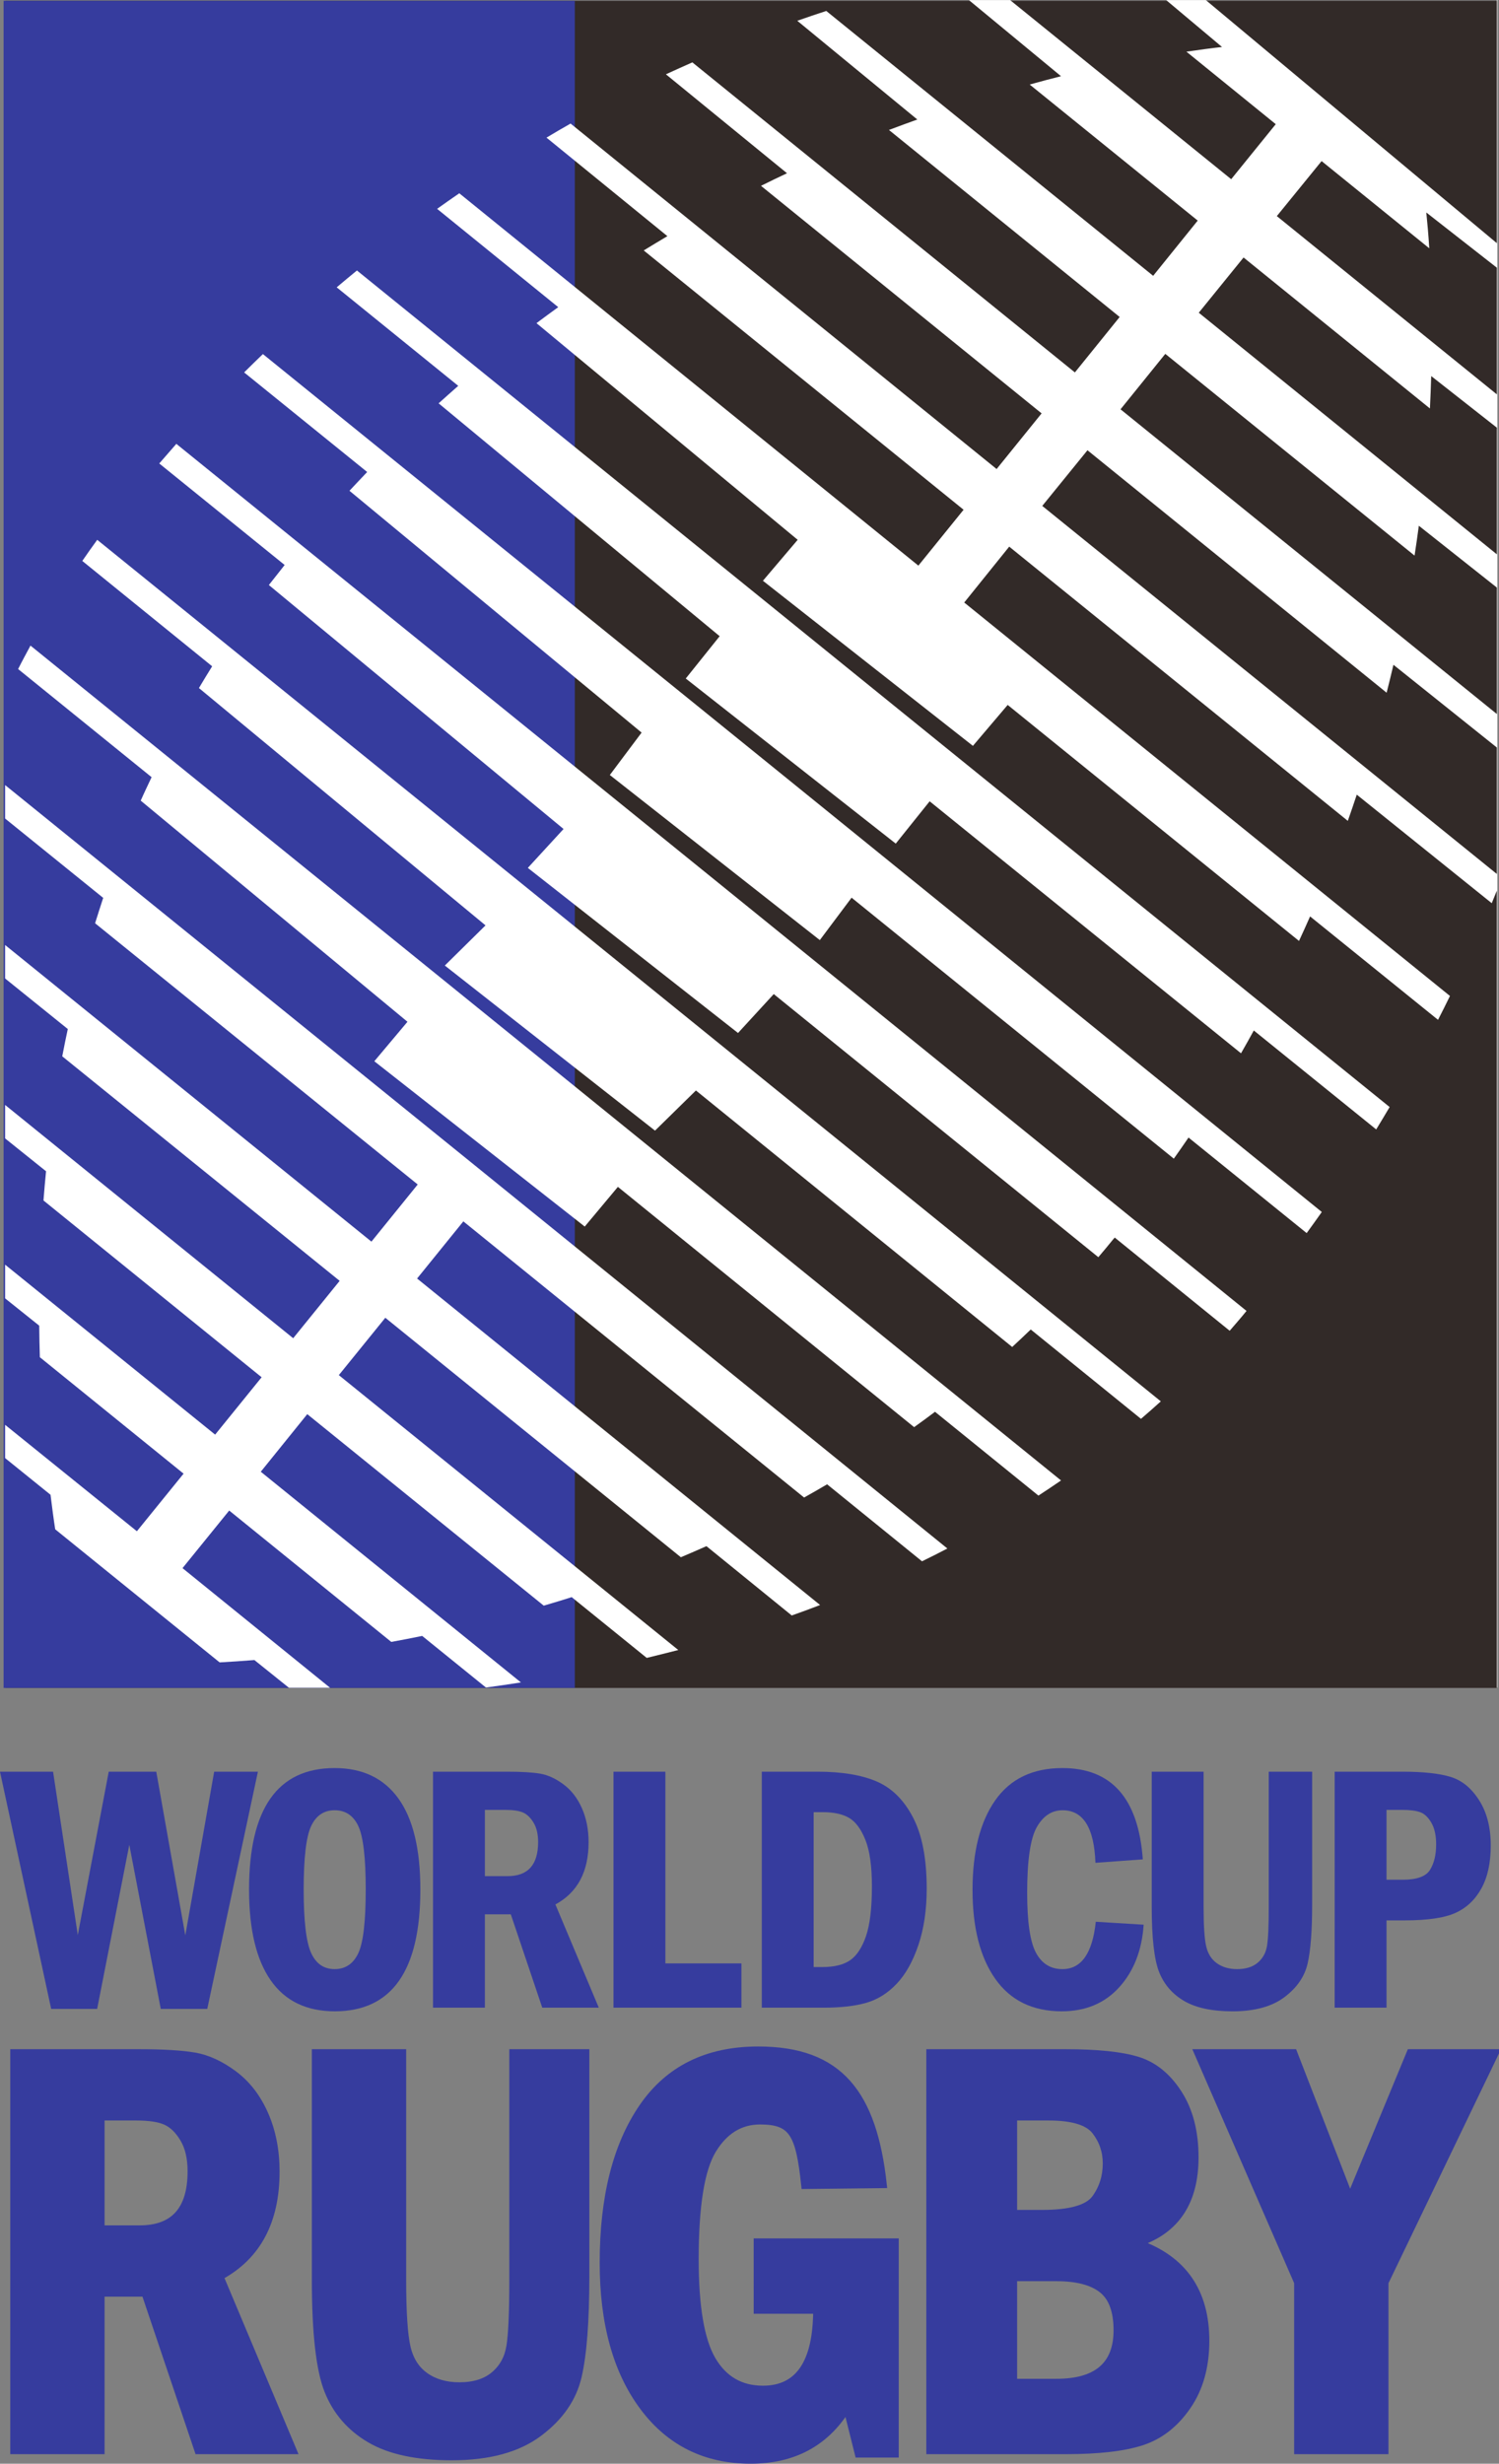 <?xml version="1.0" encoding="UTF-8" standalone="no"?>
<!-- Created with Inkscape (http://www.inkscape.org/) -->

<svg
   xmlns:dc="http://purl.org/dc/elements/1.1/"
   xmlns:cc="http://creativecommons.org/ns#"
   xmlns:rdf="http://www.w3.org/1999/02/22-rdf-syntax-ns#"
   xmlns:svg="http://www.w3.org/2000/svg"
   xmlns="http://www.w3.org/2000/svg"
   version="1.1"
   width="219.644"
   height="360.964"
   id="svg2">
  <rect width="100%" height="100%" fill="#808080" stroke="none"/>
  <defs
     id="defs4">
    <clipPath
       id="id11">
      <path
         d="m 483.814,38.797 72.107,0 0,113.509 -72.107,0 0,-113.509 z"
         id="path153" />
    </clipPath>
    <clipPath
       id="id12">
      <path
         d="m 563.732,95.499 0,-55.795 c 0,-5.244 -4.252,-9.496 -9.496,-9.496 l -70.126,0 c -5.245,0 -9.496,4.252 -9.496,9.496 l 0,111.59 c 0,5.244 4.251,9.496 9.496,9.496 l 70.126,0 c 5.244,0 9.496,-4.252 9.496,-9.496"
         id="path646" />
    </clipPath>
  </defs>
  <g
     transform="translate(440.258,-596.603)"
     id="layer1">
    <rect
       width="218.643"
       height="247.186"
       x="-439.471"
       y="596.72"
       id="rect3864-1"
       style="fill:#322a28;fill-opacity:1;stroke:none" />
    <rect
       width="83.701"
       height="247.186"
       x="-439.732"
       y="596.718"
       id="rect3864"
       style="fill:#363c9e;fill-opacity:1;stroke:none" />
    <g
       transform="translate(-286.5,-6)"
       id="text2985"
       style="font-size:87.519px;font-style:normal;font-variant:normal;font-weight:normal;font-stretch:normal;line-height:125%;letter-spacing:0px;word-spacing:0px;fill:#363c9e;fill-opacity:1;stroke:none;font-family:Franklin Gothic Demi Cond;-inkscape-font-specification:Franklin Gothic Demi Cond">
      <path
         d="m -151.753,903.337 18.333,0 c 3.561,6e-5 6.289,0.164 8.184,0.491 1.895,0.328 3.81,1.211 5.748,2.65 1.937,1.439 3.454,3.405 4.551,5.897 1.097,2.493 1.645,5.292 1.645,8.397 -5e-5,7.293 -2.735,12.421 -8.205,15.384 l 10.726,25.512 -13.974,0 -7.778,-23.076 -6.41,0 0,23.076 -12.82,0 z m 12.82,9.444 0,16.367 5.641,0 c 5.014,3e-5 7.521,-2.806 7.521,-8.419 -3e-5,-1.937 -0.37,-3.526 -1.111,-4.765 -0.741,-1.239 -1.603,-2.08 -2.585,-2.521 -0.983,-0.442 -2.429,-0.662 -4.338,-0.662 z"
         id="path3001"
         style="fill:#363c9e;fill-opacity:1;stroke:#363c9e;stroke-opacity:1" />
      <path
         d="m -107.562,903.337 12.82,0 0,33.332 c -1.9e-5,4.701 0.214,7.977 0.641,9.829 0.427,1.852 1.318,3.255 2.671,4.209 1.353,0.954 3.013,1.432 4.979,1.432 2.137,1e-5 3.832,-0.527 5.085,-1.581 1.253,-1.054 2.023,-2.45 2.308,-4.188 0.285,-1.738 0.427,-4.971 0.427,-9.701 l 0,-33.332 10.726,0 0,32.82 c -4.5e-5,6.553 -0.378,11.438 -1.132,14.658 -0.755,3.219 -2.678,5.983 -5.769,8.29 -3.091,2.308 -7.343,3.461 -12.756,3.461 -5.071,0 -9.06,-0.848 -11.965,-2.543 -2.906,-1.695 -4.971,-4.074 -6.196,-7.137 -1.225,-3.063 -1.838,-8.468 -1.838,-16.218 z"
         id="path3003"
         style="fill:#363c9e;fill-opacity:1;stroke:#363c9e;stroke-opacity:1" />
      <path
         d="m -42.825,931.059 20.256,0 0,31.11 -5.427,0 -1.667,-6.667 c -3.134,5.043 -7.835,7.564 -14.102,7.564 -6.638,0 -11.901,-2.614 -15.79,-7.842 -3.889,-5.228 -5.833,-12.257 -5.833,-21.089 -3e-6,-9.601 1.916,-17.2 5.748,-22.799 3.832,-5.598 9.494,-8.397 16.987,-8.397 11.937,6e-5 16.882,6.417 18.335,19.749 l -11.538,0.13 c -0.798,-7.635 -1.811,-9.453 -6.54,-9.453 -2.877,5e-5 -5.178,1.41 -6.902,4.231 -1.724,2.82 -2.585,8.162 -2.585,16.025 -1.7e-5,6.98 0.84,11.894 2.521,14.743 1.681,2.849 4.145,4.273 7.393,4.273 5.214,1e-5 7.835,-3.846 7.863,-11.538 l -8.718,0 z"
         id="path3005"
         style="fill:#363c9e;fill-opacity:1;stroke:#363c9e;stroke-opacity:1" />
      <path
         d="m -17.527,903.337 19.914,0 c 4.672,6e-5 8.198,0.37 10.577,1.111 2.379,0.741 4.373,2.365 5.983,4.872 1.61,2.507 2.414,5.627 2.414,9.359 -4.4e-5,6.524 -2.778,10.712 -8.333,12.564 6.609,2.336 9.914,7.108 9.914,14.316 -4.6e-5,3.789 -0.897,6.987 -2.692,9.594 -1.795,2.607 -4.01,4.345 -6.645,5.214 -2.635,0.869 -6.375,1.303 -11.218,1.303 l -19.914,0 z m 12.307,23.546 4.145,0 c 4.131,4e-5 6.731,-0.741 7.799,-2.222 1.068,-1.481 1.602,-3.177 1.603,-5.085 -3.2e-5,-1.766 -0.534,-3.34 -1.603,-4.722 -1.068,-1.382 -3.355,-2.073 -6.859,-2.073 l -5.085,0 z m 0,24.743 6.282,0 c 5.897,10e-6 8.846,-2.536 8.846,-7.607 -3.3e-5,-2.82 -0.734,-4.808 -2.201,-5.961 -1.467,-1.154 -3.682,-1.731 -6.645,-1.731 l -6.282,0 z"
         id="path3007"
         style="fill:#363c9e;fill-opacity:1;stroke:#363c9e;stroke-opacity:1" />
      <path
         d="m 21.712,903.337 14.102,0 8.248,21.281 8.803,-21.281 12.521,0 -16.196,33.674 0,24.657 -12.82,0 0,-24.657 z"
         id="path3009"
         style="fill:#363c9e;fill-opacity:1;stroke:#363c9e;stroke-opacity:1" />
      <g
         id="text3011"
         style="font-size:51.873px;fill:#363c9e;fill-opacity:1;font-family:Sans">
        <path
           d="m -153.758,862.179 7.776,0 3.622,23.936 4.534,-23.936 6.965,0 4.255,23.986 4.23,-23.986 6.408,0 -7.421,34.751 -6.813,0 -4.61,-24.037 -4.711,24.037 -6.737,0 z"
           id="path3016"
           style="font-variant:normal;font-stretch:normal;fill:#363c9e;fill-opacity:1;font-family:Franklin Gothic Demi Cond;-inkscape-font-specification:Franklin Gothic Demi Cond" />
        <path
           d="m -92.164,879.453 c -2.7e-5,11.888 -4.179,17.831 -12.538,17.831 -4.154,0 -7.286,-1.516 -9.397,-4.546 -2.111,-3.031 -3.166,-7.459 -3.166,-13.285 -1e-5,-11.871 4.179,-17.806 12.538,-17.806 4.086,3e-5 7.202,1.486 9.346,4.458 2.144,2.972 3.217,7.421 3.217,13.348 z m -8.004,0 c -2e-5,-4.66 -0.363,-7.763 -1.089,-9.308 -0.726,-1.545 -1.883,-2.318 -3.47,-2.318 -1.57,3e-5 -2.719,0.777 -3.445,2.33 -0.726,1.554 -1.089,4.652 -1.089,9.296 -1e-5,4.559 0.359,7.641 1.076,9.245 0.718,1.604 1.87,2.406 3.457,2.406 1.57,0 2.723,-0.768 3.457,-2.305 0.735,-1.537 1.102,-4.652 1.102,-9.346 z"
           id="path3018"
           style="font-variant:normal;font-stretch:normal;fill:#363c9e;fill-opacity:1;font-family:Franklin Gothic Demi Cond;-inkscape-font-specification:Franklin Gothic Demi Cond" />
        <path
           d="m -90.309,862.179 10.866,0 c 2.111,3e-5 3.728,0.097 4.85,0.291 1.123,0.194 2.258,0.718 3.407,1.57 1.148,0.853 2.047,2.018 2.698,3.495 0.65,1.478 0.975,3.137 0.975,4.977 -2.6e-5,4.323 -1.621,7.362 -4.863,9.118 l 6.357,15.121 -8.282,0 -4.61,-13.677 -3.799,0 0,13.677 -7.599,0 z m 7.599,5.598 0,9.701 3.343,0 c 2.972,2e-5 4.458,-1.663 4.458,-4.99 -1.8e-5,-1.148 -0.22,-2.09 -0.659,-2.824 -0.439,-0.735 -0.95,-1.233 -1.532,-1.494 -0.583,-0.262 -1.44,-0.393 -2.571,-0.393 z"
           id="path3020"
           style="font-variant:normal;font-stretch:normal;fill:#363c9e;fill-opacity:1;font-family:Franklin Gothic Demi Cond;-inkscape-font-specification:Franklin Gothic Demi Cond" />
        <path
           d="m -63.864,862.179 7.599,0 0,28.089 11.145,0 0,6.484 -18.743,0 z"
           id="path3022"
           style="font-variant:normal;font-stretch:normal;fill:#363c9e;fill-opacity:1;font-family:Franklin Gothic Demi Cond;-inkscape-font-specification:Franklin Gothic Demi Cond" />
        <path
           d="m -42.135,862.179 8.181,0 c 3.546,3e-5 6.429,0.477 8.65,1.431 2.22,0.954 3.998,2.714 5.332,5.281 1.334,2.567 2.001,6.037 2.001,10.41 -2.7e-5,3.107 -0.405,5.864 -1.216,8.27 -0.811,2.406 -1.874,4.302 -3.191,5.686 -1.317,1.385 -2.803,2.313 -4.458,2.786 -1.655,0.473 -3.723,0.709 -6.206,0.709 l -9.093,0 z m 7.599,5.927 0,22.694 1.292,0 c 1.756,1e-5 3.115,-0.338 4.078,-1.013 0.962,-0.675 1.731,-1.853 2.305,-3.533 0.574,-1.68 0.861,-4.107 0.861,-7.282 -1.9e-5,-2.938 -0.317,-5.201 -0.95,-6.788 -0.633,-1.587 -1.427,-2.664 -2.381,-3.229 -0.954,-0.566 -2.258,-0.848 -3.913,-0.849 z"
           id="path3024"
           style="font-variant:normal;font-stretch:normal;fill:#363c9e;fill-opacity:1;font-family:Franklin Gothic Demi Cond;-inkscape-font-specification:Franklin Gothic Demi Cond" />
        <path
           d="m 6.803,884.164 7.016,0.431 c -0.253,3.749 -1.444,6.801 -3.571,9.156 -2.128,2.356 -4.939,3.533 -8.434,3.533 -4.255,0 -7.497,-1.579 -9.726,-4.736 -2.229,-3.158 -3.343,-7.506 -3.343,-13.044 -2e-6,-5.589 1.106,-9.963 3.318,-13.12 2.212,-3.158 5.496,-4.736 9.853,-4.736 7.21,3e-5 11.136,4.458 11.778,13.374 l -6.94,0.507 c -0.186,-5.133 -1.79,-7.7 -4.812,-7.7 -1.587,3e-5 -2.849,0.827 -3.787,2.482 -0.937,1.655 -1.406,4.863 -1.406,9.625 -1e-5,4.255 0.431,7.181 1.292,8.776 0.861,1.596 2.153,2.394 3.875,2.394 2.769,0 4.399,-2.313 4.888,-6.94 z"
           id="path3026"
           style="font-variant:normal;font-stretch:normal;fill:#363c9e;fill-opacity:1;font-family:Franklin Gothic Demi Cond;-inkscape-font-specification:Franklin Gothic Demi Cond" />
        <path
           d="m 15.001,862.179 7.599,0 0,19.756 c -1.1e-5,2.786 0.127,4.728 0.38,5.826 0.253,1.098 0.781,1.929 1.583,2.495 0.802,0.566 1.786,0.849 2.951,0.849 1.266,0 2.271,-0.312 3.014,-0.937 0.743,-0.625 1.199,-1.452 1.368,-2.482 0.169,-1.03 0.253,-2.947 0.253,-5.75 l 0,-19.756 6.357,0 0,19.452 c -2.7e-5,3.884 -0.224,6.78 -0.671,8.688 -0.447,1.908 -1.587,3.546 -3.419,4.914 -1.832,1.368 -4.352,2.052 -7.561,2.052 -3.006,0 -5.37,-0.502 -7.092,-1.507 -1.722,-1.005 -2.947,-2.415 -3.673,-4.23 -0.726,-1.815 -1.089,-5.019 -1.089,-9.612 z"
           id="path3028"
           style="font-variant:normal;font-stretch:normal;fill:#363c9e;fill-opacity:1;font-family:Franklin Gothic Demi Cond;-inkscape-font-specification:Franklin Gothic Demi Cond" />
        <path
           d="m 41.806,862.179 9.954,0 c 3.023,3e-5 5.365,0.253 7.029,0.76 1.663,0.507 3.061,1.651 4.192,3.432 1.131,1.781 1.697,3.989 1.697,6.623 -2.7e-5,2.533 -0.456,4.627 -1.368,6.282 -0.912,1.655 -2.174,2.849 -3.787,3.584 -1.613,0.735 -4.091,1.102 -7.434,1.102 l -2.685,0 0,12.791 -7.599,0 z m 7.599,5.598 0,10.233 2.356,0 c 2.077,2e-5 3.415,-0.481 4.015,-1.444 0.599,-0.962 0.899,-2.212 0.899,-3.749 -1.8e-5,-1.3 -0.232,-2.351 -0.697,-3.153 -0.464,-0.802 -1.005,-1.317 -1.621,-1.545 -0.616,-0.228 -1.482,-0.342 -2.596,-0.342 z"
           id="path3030"
           style="font-variant:normal;font-stretch:normal;fill:#363c9e;fill-opacity:1;font-family:Franklin Gothic Demi Cond;-inkscape-font-specification:Franklin Gothic Demi Cond" />
      </g>
    </g>
    <g
       transform="matrix(1.907,0,0,1.907,-440.984,658.04)"
       id="g3065">
      <path
         d="m 74.828,-32.21 7.078,5.849 c -0.781,0.194 -1.586,0.413 -2.408,0.639 l 12.911,10.453 -3.424,4.243 -25.117,-20.349 c -0.721,0.235 -1.461,0.486 -2.228,0.754 l 9.224,7.586 c -0.723,0.256 -1.442,0.529 -2.179,0.803 l 17.727,14.369 -3.441,4.26 -29.393,-23.822 c -0.668,0.297 -1.347,0.602 -2.032,0.917 l 9.306,7.602 c -0.657,0.304 -1.333,0.637 -1.999,0.967 l 21.561,17.482 -3.457,4.276 -32.735,-26.542 c -0.611,0.348 -1.232,0.708 -1.851,1.081 l 9.29,7.569 c -0.608,0.362 -1.208,0.72 -1.819,1.098 L 74.419,6.947 70.945,11.24 35.671,-17.367 c -0.562,0.385 -1.135,0.791 -1.704,1.196 l 9.306,7.553 c -0.555,0.401 -1.118,0.814 -1.671,1.229 L 61.672,9.257 59.001,12.403 75.136,25.087 77.807,21.942 100.191,40.075 c 0.29,-0.629 0.58,-1.26 0.852,-1.884 l 9.83,7.946 c 0.316,-0.615 0.623,-1.227 0.917,-1.835 L 74.468,14.074 77.925,9.781 103.942,30.851 c 0.235,-0.675 0.467,-1.345 0.688,-2.015 l 10.371,8.339 0.393,-0.967 0,61.243 0.049,0 0,-129.662 -0.049,0 0,18.678 -12.927,-10.797 -9.437,-7.881 -3.047,0 4.293,3.604 c -0.779,0.085 -1.69,0.211 -2.736,0.36 l 6.865,5.571 -3.424,4.227 -16.99,-13.762 z m 27.099,12.37 8.274,6.701 c -0.067,-1.058 -0.149,-1.974 -0.229,-2.752 l 5.423,4.243 0,9.732 -16.908,-13.697 z m -5.996,7.406 14.32,11.6 c 0.042,-0.85 0.075,-1.689 0.098,-2.49 l 5.046,3.965 0,9.732 -22.905,-18.563 3.441,-4.243 z m -68.124,0.999 c -0.516,0.426 -1.036,0.85 -1.556,1.294 l 9.339,7.569 c -0.505,0.442 -1,0.89 -1.507,1.343 l 21.594,17.891 -2.605,3.251 16.135,12.684 2.605,-3.251 23.924,19.362 c 0.336,-0.585 0.663,-1.166 0.983,-1.753 l 9.404,7.602 c 0.353,-0.576 0.689,-1.144 1.032,-1.72 L 66.571,19.972 z m 62.111,6.406 19.153,15.499 c 0.12,-0.779 0.226,-1.536 0.328,-2.294 l 5.997,4.751 0,9.716 -28.918,-23.413 z m -69.337,0.016 c -0.479,0.459 -0.96,0.932 -1.442,1.409 l 9.454,7.651 c -0.459,0.477 -0.904,0.958 -1.36,1.442 l 22.446,18.579 -2.441,3.258 16.135,12.684 2.441,-3.258 24.759,20.051 c 0.38,-0.544 0.764,-1.078 1.13,-1.622 l 9.077,7.34 c 0.392,-0.544 0.783,-1.076 1.163,-1.622 L 60.607,27.394 z m -6.652,6.898 c -0.44,0.5 -0.875,1 -1.311,1.507 l 9.634,7.799 -0.115,0.147 c -0.371,0.465 -0.738,0.93 -1.098,1.393 l 22.643,18.743 -2.745,2.989 16.151,12.684 2.745,-2.989 24.94,20.214 c 0.382,-0.449 0.757,-0.897 1.13,-1.36 l 0.131,-0.147 8.831,7.16 c 0.435,-0.505 0.873,-1.005 1.294,-1.524 L 54.594,34.816 13.929,1.884 z m -6.078,7.373 c -0.394,0.541 -0.771,1.074 -1.147,1.622 l 9.978,8.094 c -0.346,0.553 -0.684,1.116 -1.016,1.671 l 22.02,18.235 -3.127,3.085 16.151,12.684 3.143,-3.085 24.301,19.706 c 0.475,-0.435 0.953,-0.89 1.425,-1.343 l 8.47,6.865 C 88.562,76.354 89.074,75.902 89.574,75.448 62.339,53.377 35.095,31.317 7.851,9.257 z M 83.938,2.376 106.924,21.004 c 0.18,-0.726 0.361,-1.434 0.524,-2.146 l 7.946,6.357 0,9.716 L 80.464,6.652 z M 2.723,17.384 c -0.32,0.601 -0.646,1.194 -0.95,1.802 l 10.256,8.307 c -0.283,0.604 -0.571,1.199 -0.836,1.802 l 20.496,16.99 -2.547,3.033 16.168,12.701 2.547,-3.05 22.761,18.461 c 0.535,-0.382 1.076,-0.779 1.606,-1.18 l 7.946,6.439 c 0.583,-0.382 1.161,-0.767 1.737,-1.163 L 42.585,49.66 z m -1.95,10.715 0,2.572 7.537,6.095 c -0.214,0.652 -0.42,1.302 -0.623,1.95 l 24.789,20.07 -3.555,4.391 -28.148,-22.79 0,2.572 4.817,3.883 c -0.147,0.696 -0.295,1.399 -0.426,2.097 L 26.479,66.191 22.908,70.598 0.773,52.675 l 0,2.572 3.146,2.523 c -0.076,0.756 -0.141,1.507 -0.197,2.245 L 20.483,73.597 16.911,78.004 0.773,64.946 l 0,2.589 2.621,2.097 c 0.01,0.825 0.021,1.637 0.049,2.425 l 11.043,8.946 -3.588,4.424 -10.125,-8.176 0,2.556 3.49,2.818 c 0.117,0.954 0.234,1.845 0.36,2.654 l 5.505,4.456 7.127,5.767 c 0.818,-0.046 1.707,-0.1 2.671,-0.18 l 2.654,2.13 3.162,0 -11.338,-9.191 3.588,-4.424 12.452,10.092 c 0.774,-0.138 1.567,-0.293 2.376,-0.459 l 4.899,3.965 c 0.88,-0.117 1.777,-0.25 2.687,-0.393 l -19.988,-16.187 3.572,-4.424 18.17,14.713 c 0.712,-0.212 1.427,-0.42 2.146,-0.655 l 5.767,4.669 c 0.804,-0.194 1.612,-0.399 2.425,-0.606 l -26.083,-21.119 3.572,-4.407 22.708,18.399 c 0.647,-0.27 1.309,-0.564 1.966,-0.852 l 6.554,5.325 c 0.73,-0.256 1.453,-0.524 2.179,-0.803 l -30.966,-25.084 3.555,-4.391 26.181,21.217 c 0.588,-0.329 1.18,-0.668 1.769,-1.016 l 7.291,5.915 c 0.657,-0.316 1.298,-0.644 1.95,-0.983 L 36.572,57.082 0.773,28.099 z"
         id="rect3089"
         style="fill:#ffffff;fill-opacity:1;stroke:none" />
    </g>
  </g>
</svg>
